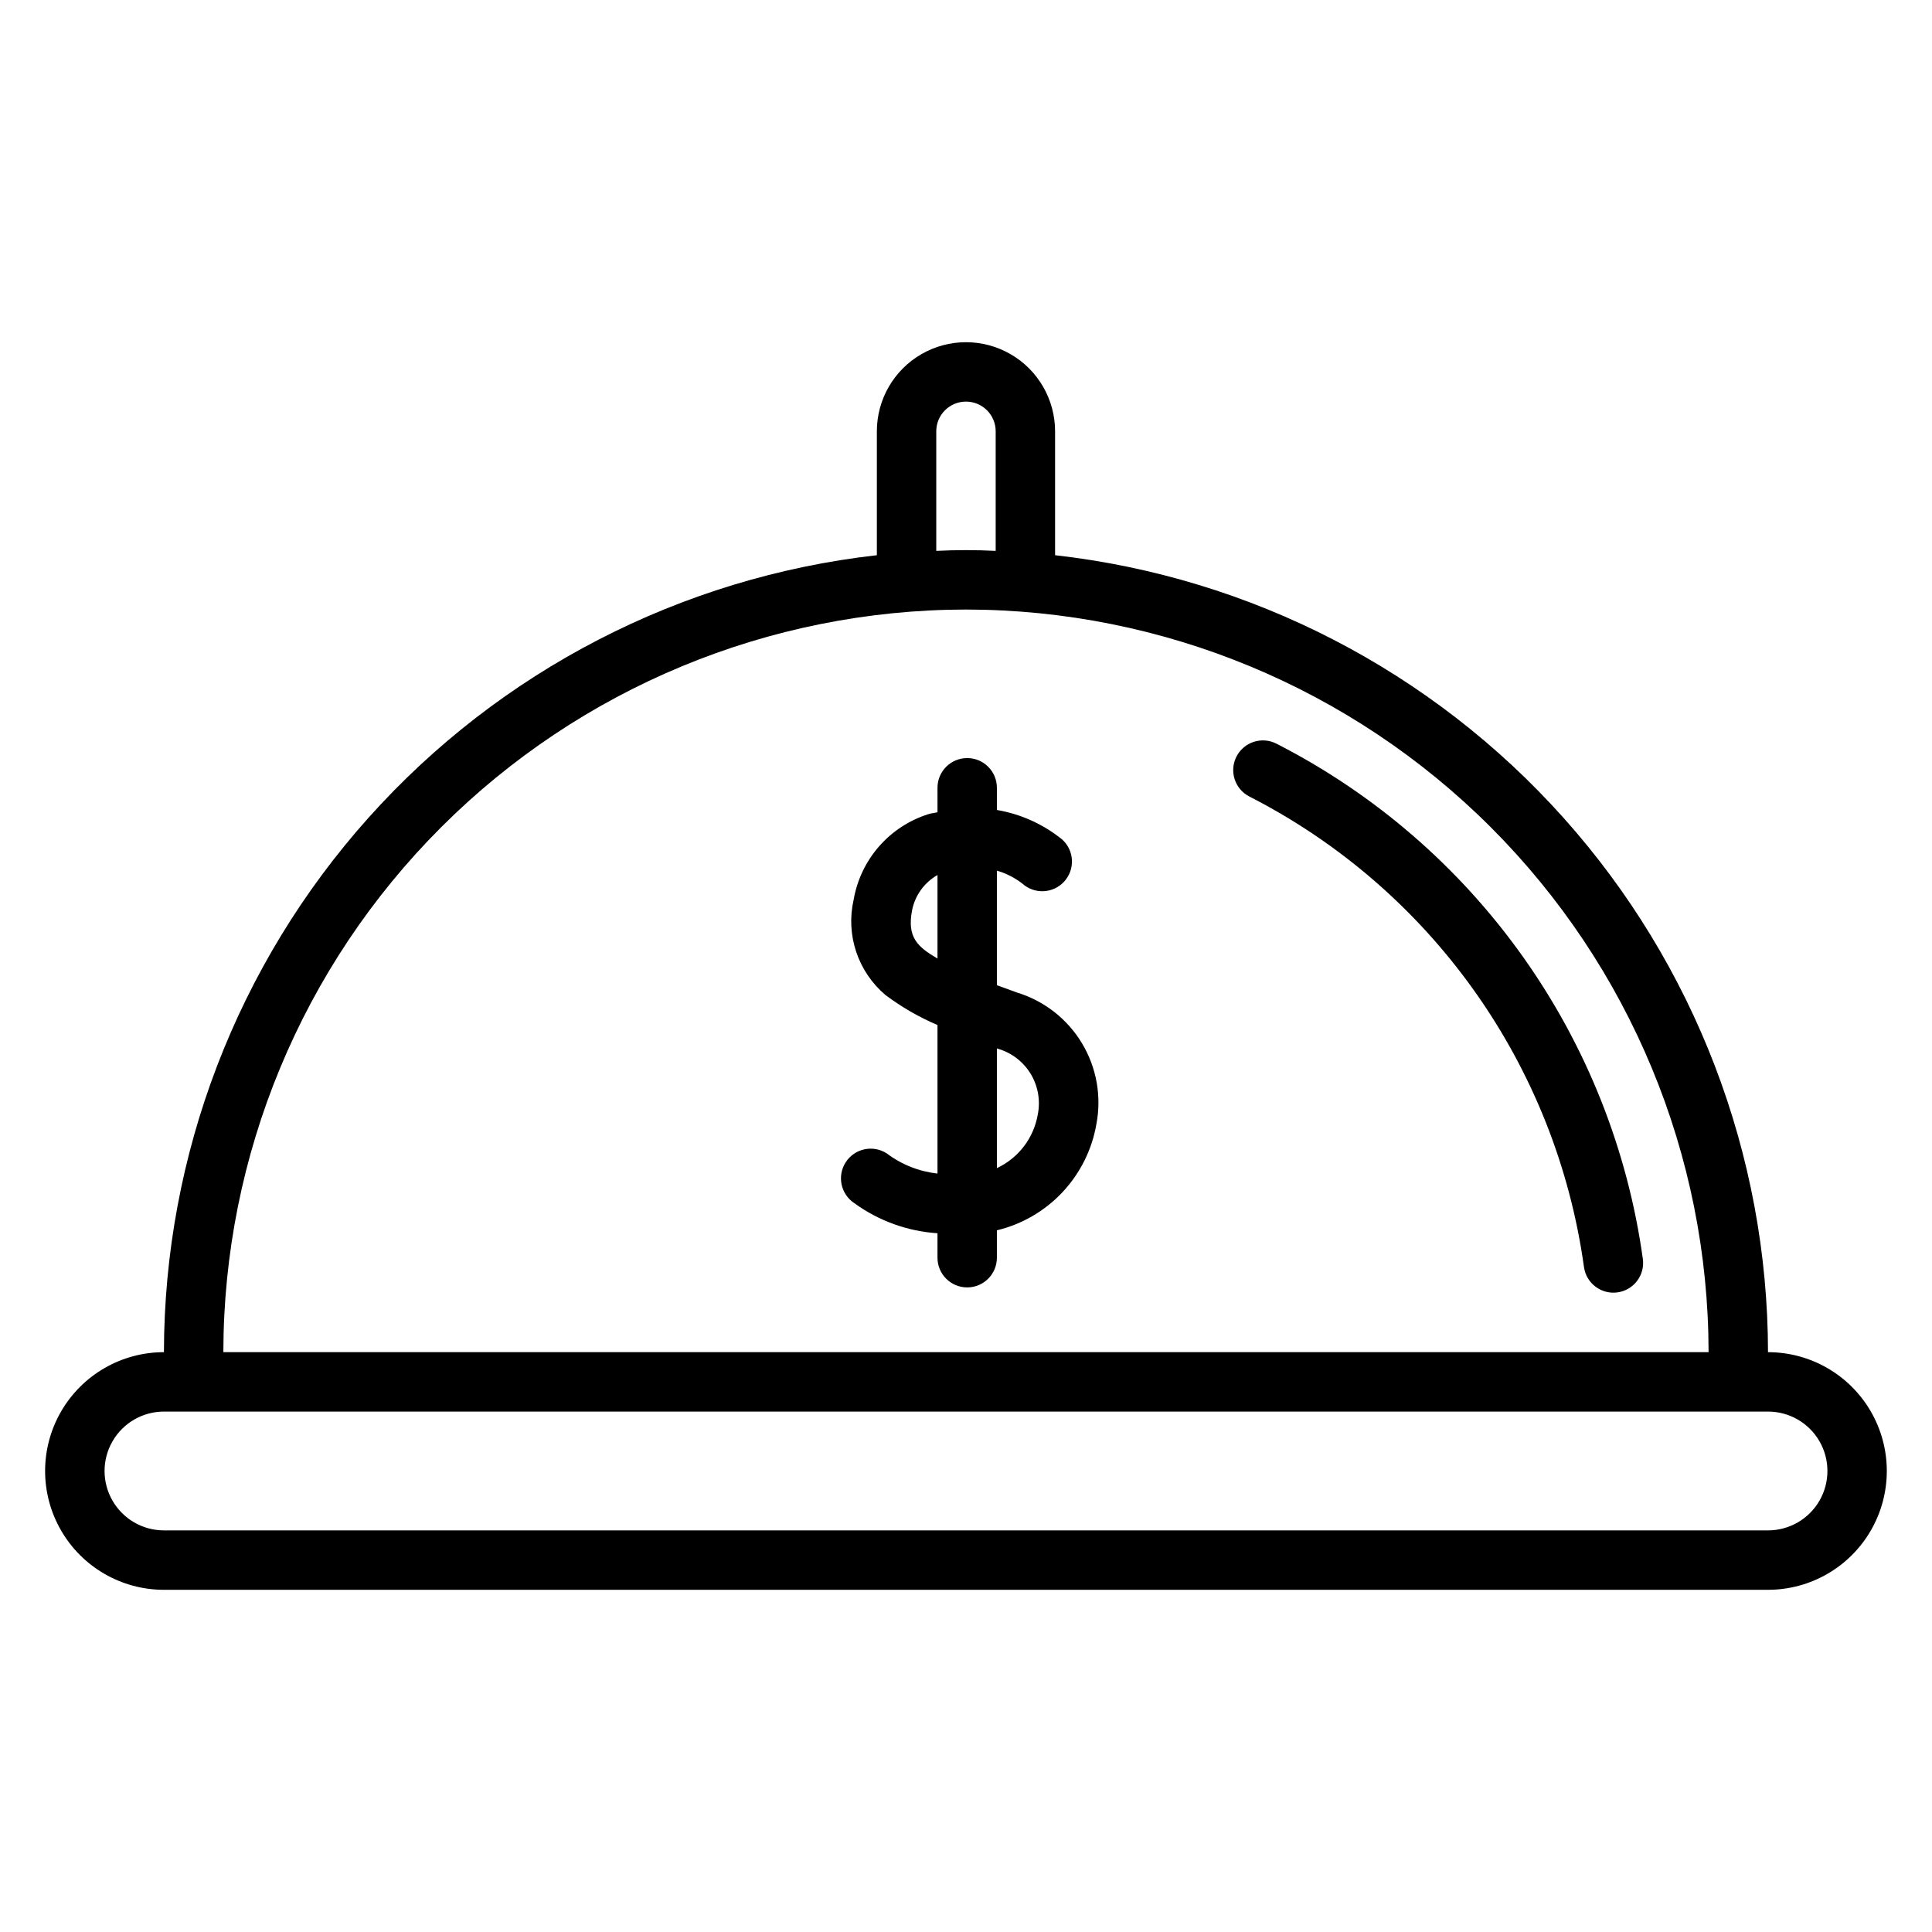 <?xml version="1.0" encoding="UTF-8"?>
<!-- Uploaded to: ICON Repo, www.iconrepo.com, Generator: ICON Repo Mixer Tools -->
<svg fill="#000000" width="800px" height="800px" version="1.1" viewBox="144 144 512 512" xmlns="http://www.w3.org/2000/svg">
 <g>
  <path d="m413.57 407.05c-1.922-0.68-3.691-1.324-5.383-1.961v-30.355c2.445 0.703 4.731 1.867 6.742 3.422 3.215 2.902 8.176 2.664 11.094-0.539 2.922-3.199 2.703-8.16-0.484-11.094-5.004-4.078-10.984-6.789-17.352-7.871v-5.883c0-4.348-3.523-7.871-7.871-7.871s-7.871 3.523-7.871 7.871v6.492c-0.809 0.191-1.551 0.238-2.383 0.488-5.074 1.598-9.609 4.559-13.109 8.562-3.5 4.008-5.828 8.898-6.731 14.141-1.043 4.57-0.809 9.34 0.676 13.789s4.16 8.402 7.738 11.434c4.266 3.203 8.902 5.879 13.809 7.973v39.355c-4.871-0.531-9.512-2.371-13.422-5.324-3.637-2.363-8.5-1.336-10.875 2.297-2.371 3.629-1.359 8.496 2.266 10.879 6.441 4.688 14.082 7.449 22.031 7.969v6.484c0 4.348 3.523 7.871 7.871 7.871s7.871-3.523 7.871-7.871v-7.258c6.66-1.602 12.703-5.117 17.387-10.109 4.684-4.996 7.805-11.25 8.977-17.996 1.418-7.379 0.059-15.023-3.812-21.461-3.871-6.441-9.984-11.223-17.168-13.434zm-27.883-21.688c0.75-3.996 3.223-7.461 6.758-9.469v22.133c-5.312-3.106-8.074-5.637-6.758-12.664zm33.34 53.969c-1.059 6.234-5.109 11.555-10.84 14.234v-31.719l0.137 0.051h0.004c3.652 1.02 6.785 3.387 8.77 6.617 1.98 3.234 2.672 7.098 1.93 10.816z"/>
  <path d="m612.54 502.34c-0.07-52.262-19.363-102.67-54.203-141.62-34.844-38.949-82.797-63.719-134.73-69.586v-32.832c0-8.438-4.5-16.23-11.809-20.449-7.305-4.219-16.309-4.219-23.613 0-7.309 4.219-11.809 12.012-11.809 20.449v32.832c-51.93 5.867-99.883 30.637-134.73 69.586-34.84 38.949-54.133 89.355-54.203 141.62-11.25 0-21.645 6-27.27 15.742s-5.625 21.746 0 31.488c5.625 9.742 16.02 15.746 27.27 15.746h425.09c11.25 0 21.645-6.004 27.27-15.746 5.625-9.742 5.625-21.746 0-31.488s-16.02-15.742-27.27-15.742zm-220.42-244.04c0-4.348 3.527-7.871 7.875-7.871s7.871 3.523 7.871 7.871v31.688c-5.246-0.266-10.5-0.266-15.746 0zm7.871 47.23 0.004 0.004c52.176 0.059 102.2 20.812 139.09 57.707 36.895 36.895 57.648 86.914 57.707 139.09h-393.6c0.059-52.18 20.809-102.2 57.703-139.09 36.895-36.895 86.918-57.648 139.1-57.707zm212.55 244.04h-425.09c-5.625 0-10.82-3-13.633-7.871-2.812-4.871-2.812-10.875 0-15.746 2.812-4.871 8.008-7.871 13.633-7.871h425.09c5.625 0 10.824 3 13.637 7.871 2.812 4.871 2.812 10.875 0 15.746-2.812 4.871-8.012 7.871-13.637 7.871z"/>
  <path d="m482.29 341.09c-1.859-0.961-4.019-1.137-6.012-0.5-1.988 0.641-3.644 2.043-4.598 3.902-0.953 1.863-1.129 4.023-0.484 6.016 0.645 1.988 2.051 3.641 3.914 4.586 23.719 12.121 44.164 29.785 59.598 51.492 15.434 21.707 25.402 46.816 29.062 73.199 0.602 4.301 4.566 7.301 8.867 6.715 4.301-0.59 7.316-4.547 6.738-8.848-4.004-28.895-14.922-56.395-31.824-80.168-16.902-23.773-39.289-43.121-65.262-56.395z"/>
 </g>
</svg>
